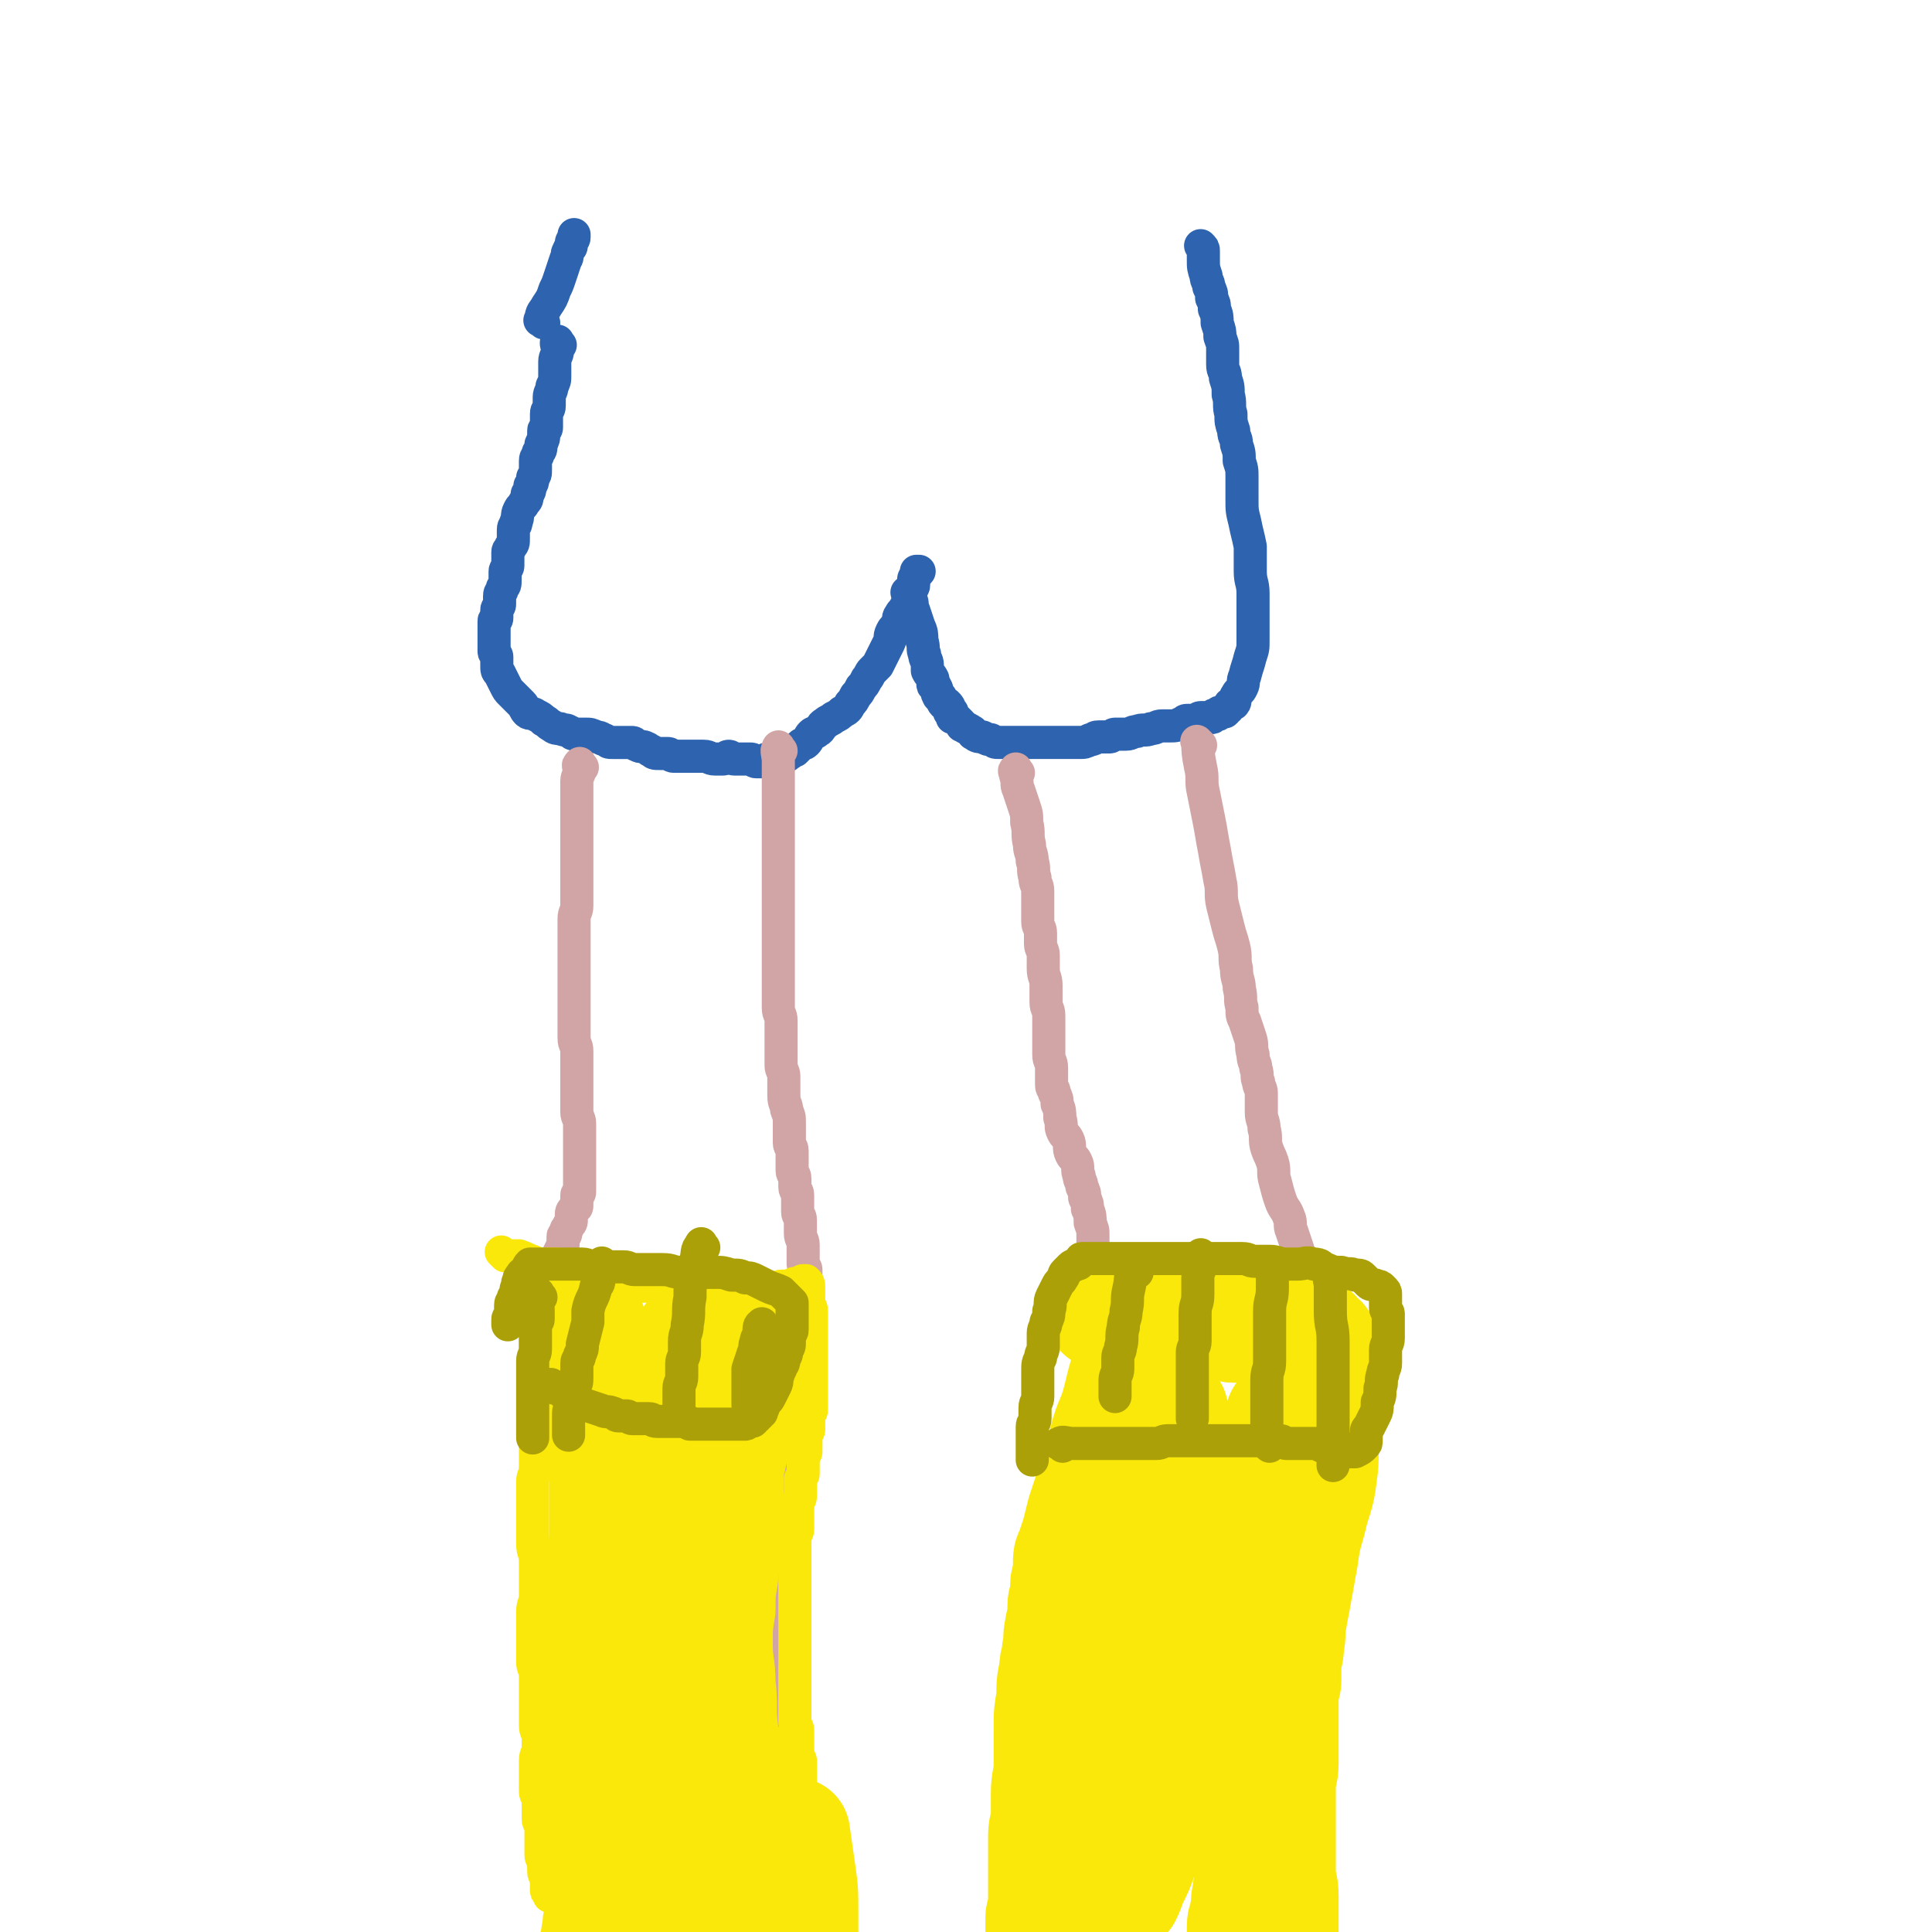 <svg viewBox='0 0 700 700' version='1.1' xmlns='http://www.w3.org/2000/svg' xmlns:xlink='http://www.w3.org/1999/xlink'><g fill='none' stroke='#2D63AF' stroke-width='12' stroke-linecap='round' stroke-linejoin='round'><path d='M203,125c-1,-1 -1,-2 -1,-1 -1,0 0,1 0,3 0,2 -1,2 -1,4 0,2 0,3 0,5 0,2 0,2 -1,4 0,2 -1,2 -1,4 0,1 0,2 0,3 0,2 -1,1 -1,3 0,1 0,2 0,3 0,1 0,1 0,2 0,1 -1,0 -1,1 0,0 0,1 0,1 0,2 0,2 -1,4 0,2 0,2 -1,3 0,2 -1,1 -1,3 0,1 0,2 0,3 0,2 0,2 -1,3 0,2 0,2 -1,3 0,2 0,2 -1,3 0,2 0,2 -1,3 -1,2 -1,1 -2,3 -1,2 0,2 -1,4 0,2 -1,1 -1,3 0,1 0,2 0,3 0,2 0,2 -1,3 0,1 -1,1 -1,2 0,1 0,2 0,3 0,1 0,1 0,2 0,1 -1,1 -1,2 0,1 0,2 0,3 0,2 0,2 -1,3 0,2 -1,1 -1,3 0,1 0,2 0,3 0,1 -1,1 -1,2 0,1 0,2 0,3 0,1 -1,0 -1,1 0,1 0,1 0,2 0,1 0,1 0,2 0,1 0,1 0,2 0,1 0,1 0,2 0,2 0,2 0,3 0,1 1,1 1,2 0,1 0,2 0,3 0,2 0,2 1,3 1,2 1,2 2,4 1,2 1,2 2,3 1,1 1,1 2,2 1,1 1,1 2,2 1,1 1,2 2,3 1,1 2,0 3,1 2,1 2,1 3,2 2,1 1,1 3,2 1,1 2,1 3,1 2,1 2,0 3,1 1,0 1,1 2,1 2,0 2,0 4,0 2,0 2,0 4,1 2,0 2,1 3,1 2,1 1,1 3,1 1,0 1,0 2,0 1,0 1,0 2,0 2,0 2,0 3,0 1,0 1,1 2,1 1,1 2,0 3,1 1,0 1,1 2,1 1,1 1,1 3,1 1,0 2,0 3,0 1,0 1,1 2,1 1,0 2,0 3,0 2,0 2,0 3,0 3,0 3,0 5,0 2,0 2,1 4,1 1,0 2,0 3,0 1,0 1,-1 2,-1 1,0 1,1 2,1 1,0 1,0 2,0 1,0 1,0 2,0 1,0 1,0 2,0 1,0 1,1 2,1 1,0 1,0 2,0 1,0 1,-1 2,-1 1,0 1,0 2,0 1,0 1,-1 2,-1 0,0 1,0 1,0 1,0 1,0 1,0 1,0 1,0 2,-1 1,0 0,-1 1,-1 0,0 1,0 1,0 1,-1 1,-1 2,-2 1,-1 1,0 2,-1 1,-1 1,-2 2,-3 1,-1 1,0 2,-1 2,-1 1,-2 3,-3 1,-1 2,-1 3,-2 2,-1 2,-1 3,-2 2,-1 2,-1 3,-3 1,-1 1,-1 2,-3 1,-1 1,-1 2,-3 1,-1 1,-1 2,-3 1,-1 1,-2 2,-3 1,-1 1,-1 2,-2 1,-2 1,-2 2,-4 1,-2 1,-2 2,-4 1,-2 0,-2 1,-4 1,-2 1,-1 2,-3 1,-1 0,-2 1,-3 1,-2 1,-1 2,-3 1,-1 1,-1 1,-3 1,-1 0,-2 1,-3 0,-1 1,-1 1,-2 0,-1 0,-1 0,-2 0,-1 1,-1 1,-2 0,0 0,-1 0,-1 0,0 1,0 1,0 '/><path d='M330,216c-1,-1 -2,-2 -1,-1 0,0 0,1 1,2 1,2 0,2 1,4 1,3 1,3 2,6 1,2 1,3 1,5 1,3 0,3 1,5 0,2 1,2 1,4 0,1 0,1 0,2 1,2 1,1 2,3 0,1 0,1 0,2 0,1 1,0 1,1 1,1 0,2 1,3 0,1 1,0 1,1 1,1 0,1 1,2 0,0 1,0 1,0 1,1 1,1 1,2 0,0 0,1 0,1 0,0 1,0 1,0 0,1 0,1 0,2 0,0 1,0 1,0 1,1 1,1 2,2 1,1 0,1 1,1 1,1 2,1 3,2 1,0 0,1 1,1 1,1 2,1 3,1 2,1 2,1 3,1 2,1 1,1 3,1 1,0 1,0 2,0 2,0 2,0 3,0 2,0 2,0 4,0 3,0 3,0 5,0 2,0 2,0 4,0 2,0 2,0 4,0 2,0 2,0 3,0 2,0 2,0 4,0 2,0 2,0 4,-1 2,0 1,-1 3,-1 2,0 2,0 4,0 1,0 1,-1 2,-1 2,0 2,0 4,0 2,0 2,-1 4,-1 2,-1 3,0 5,-1 2,0 2,-1 4,-1 1,0 2,0 3,0 2,0 2,0 4,-1 1,0 1,-1 2,-1 1,0 2,0 3,0 1,0 1,-1 2,-1 1,0 1,0 2,0 1,0 1,0 1,0 1,0 1,0 1,0 1,0 0,-1 1,-1 0,0 1,0 1,0 1,0 0,-1 1,-1 0,0 1,0 1,0 1,0 1,0 1,-1 1,0 1,0 1,-1 1,0 0,-1 1,-1 0,0 1,0 1,0 1,-1 0,-2 1,-3 1,-2 1,-1 2,-3 1,-2 0,-2 1,-4 1,-4 1,-3 2,-7 1,-3 1,-3 1,-6 0,-4 0,-4 0,-8 0,-4 0,-5 0,-9 0,-4 -1,-4 -1,-8 0,-4 0,-5 0,-9 -1,-5 -1,-4 -2,-9 -1,-4 -1,-4 -1,-8 0,-4 0,-4 0,-8 0,-3 0,-3 -1,-6 0,-3 0,-3 -1,-6 0,-3 -1,-2 -1,-5 -1,-3 -1,-3 -1,-6 -1,-3 0,-4 -1,-7 0,-3 0,-3 -1,-6 0,-3 -1,-2 -1,-5 0,-2 0,-3 0,-5 0,-3 0,-2 -1,-5 0,-2 0,-2 -1,-5 0,-2 0,-3 -1,-5 0,-2 0,-2 -1,-4 0,-2 0,-2 -1,-4 0,-2 -1,-2 -1,-4 -1,-3 -1,-3 -1,-6 0,-1 0,-2 0,-3 0,-1 0,-1 -1,-2 '/><path d='M197,117c-1,-1 -2,-1 -1,-1 0,-3 1,-3 2,-5 2,-3 2,-3 3,-6 1,-2 1,-2 2,-5 1,-3 1,-3 2,-6 1,-1 0,-2 1,-3 0,-1 1,-1 1,-2 0,0 0,-1 0,-1 0,-1 1,-1 1,-2 0,0 0,0 0,-1 '/></g>
<g fill='none' stroke='#D1A5A5' stroke-width='12' stroke-linecap='round' stroke-linejoin='round'><path d='M211,278c-1,-1 -1,-2 -1,-1 -1,0 0,1 0,2 0,2 -1,2 -1,4 0,3 0,3 0,6 0,3 0,3 0,6 0,3 0,3 0,5 0,3 0,3 0,6 0,3 0,3 0,5 0,2 0,2 0,4 0,3 0,3 0,5 0,2 0,2 0,4 0,2 0,2 0,4 0,3 -1,2 -1,5 0,2 0,2 0,4 0,3 0,3 0,5 0,3 0,3 0,5 0,3 0,3 0,5 0,4 0,4 0,7 0,3 0,3 0,6 0,3 0,3 0,5 0,3 0,3 0,6 0,3 1,2 1,5 0,2 0,3 0,5 0,2 0,2 0,4 0,3 0,3 0,5 0,2 0,2 0,4 0,2 0,2 0,4 0,2 1,2 1,4 0,1 0,2 0,3 0,2 0,2 0,3 0,1 0,1 0,2 0,1 0,1 0,1 0,1 0,1 0,2 0,1 0,1 0,2 0,1 0,1 0,1 0,1 0,1 0,2 0,1 0,1 0,1 0,1 0,1 0,2 0,1 0,1 0,1 0,1 0,1 0,1 0,1 0,1 0,1 0,1 0,1 0,1 0,1 0,1 0,1 0,1 0,1 0,1 0,1 -1,0 -1,1 0,1 0,1 0,2 0,1 0,1 0,2 0,1 -1,0 -1,1 -1,1 -1,1 -1,3 0,0 0,1 0,1 0,1 0,1 -1,2 0,1 -1,1 -1,2 0,0 0,1 0,1 0,1 -1,0 -1,1 0,1 0,2 0,3 -1,2 -1,2 -2,4 0,1 0,1 -1,2 0,1 -1,1 -1,2 0,1 0,1 0,2 0,2 0,2 -1,3 0,1 -1,1 -1,2 0,1 0,1 0,2 0,1 0,1 0,2 0,1 -1,1 -1,2 0,1 0,2 0,3 0,1 -1,1 -1,2 0,1 0,1 0,2 0,1 0,1 0,2 0,1 0,1 0,2 0,2 0,2 0,3 0,2 0,2 0,3 0,2 0,2 0,3 0,1 1,0 1,1 0,1 0,1 0,2 0,2 0,2 0,4 0,2 1,2 1,4 0,1 0,2 0,3 0,1 1,1 1,2 0,1 0,2 0,3 0,2 0,2 1,3 0,1 1,1 1,2 1,1 1,1 1,3 1,2 0,2 1,4 0,2 0,2 1,3 0,1 1,1 1,2 1,1 1,1 1,3 0,1 0,2 0,3 0,2 1,1 1,3 0,1 0,2 0,3 0,1 1,1 1,2 1,2 1,2 1,5 0,2 0,2 0,4 0,2 1,2 1,4 0,1 0,2 0,3 0,2 1,1 1,3 0,1 0,2 0,3 0,2 0,2 0,4 0,2 0,2 0,3 0,2 0,2 0,3 0,1 1,1 1,2 0,1 0,2 0,3 0,2 0,2 0,4 0,2 0,2 0,3 0,1 1,1 1,2 0,2 0,3 0,5 0,3 0,3 0,5 0,2 0,2 0,4 0,2 0,2 0,3 0,2 1,2 1,4 0,2 0,2 0,4 0,2 0,2 0,3 0,2 0,2 0,4 0,2 0,2 0,3 0,2 0,2 0,4 0,2 0,2 0,3 0,2 0,2 0,3 0,2 0,2 0,3 0,2 0,2 0,3 0,3 0,3 0,5 0,3 0,3 0,5 0,2 0,2 0,3 0,2 0,2 0,3 0,2 0,2 0,3 0,2 0,2 0,4 0,2 0,2 0,3 0,2 0,2 0,3 0,1 0,1 0,2 '/><path d='M283,272c-1,-1 -1,-2 -1,-1 -1,1 0,2 0,5 0,3 0,3 0,6 0,4 0,4 0,7 0,3 0,3 0,6 0,4 0,4 0,7 0,3 0,3 0,6 0,3 0,3 0,6 0,3 0,3 0,6 0,3 0,3 0,5 0,3 0,3 0,6 0,3 0,3 0,5 0,3 0,3 0,5 0,3 0,3 0,6 0,3 0,3 0,6 0,3 0,3 0,6 0,3 0,3 0,6 0,3 1,2 1,5 0,3 0,3 0,6 0,3 0,3 0,5 0,3 0,3 0,5 0,2 1,2 1,4 0,2 0,2 0,4 0,2 0,2 0,3 0,3 1,3 1,5 1,3 1,2 1,5 0,1 0,2 0,3 0,2 0,2 0,4 0,2 1,1 1,3 0,2 0,2 0,4 0,2 0,2 0,3 0,2 1,1 1,3 0,1 0,2 0,3 0,2 1,1 1,3 0,2 0,2 0,4 0,1 0,1 0,2 0,2 1,1 1,3 0,1 0,1 0,2 0,2 0,2 0,3 0,2 1,2 1,4 0,2 0,2 0,4 0,2 0,2 0,3 0,1 1,1 1,2 0,1 0,2 0,3 0,1 0,1 0,2 0,1 -1,1 -1,2 0,1 0,1 0,2 0,2 0,2 0,3 0,1 -1,1 -1,2 0,1 0,1 0,2 0,1 -1,1 -1,2 0,1 0,2 0,3 0,2 -1,1 -1,3 0,1 0,1 0,2 0,2 0,2 -1,3 0,2 -1,1 -1,3 0,1 0,2 0,3 -1,2 -1,2 -2,4 0,2 0,2 0,4 0,2 -1,1 -1,3 0,2 0,2 0,4 0,2 -1,2 -1,4 0,1 0,2 0,3 0,2 0,2 0,4 0,2 0,2 0,4 0,2 -1,2 -1,4 0,2 0,2 0,4 0,2 0,2 0,4 0,2 0,2 0,3 0,4 0,4 0,7 0,3 0,3 0,5 0,3 0,3 0,6 0,3 -1,3 -1,6 0,3 0,3 0,6 0,3 0,3 0,6 0,3 0,3 0,6 0,4 0,4 0,7 0,4 0,4 0,7 0,4 1,3 1,7 0,3 0,4 0,7 0,3 0,3 0,6 0,3 1,3 1,6 0,2 0,3 0,5 0,3 0,3 0,6 0,3 1,2 1,5 0,3 0,3 0,6 0,3 1,3 1,6 0,1 0,2 0,3 0,2 0,2 0,3 0,1 0,1 1,2 1,2 1,2 2,3 '/><path d='M369,280c-1,-1 -1,-2 -1,-1 -1,0 0,1 0,2 1,3 0,3 1,5 1,3 1,3 2,6 1,3 1,3 1,6 1,4 0,4 1,8 0,3 1,3 1,6 1,3 0,3 1,6 0,3 1,2 1,5 0,2 0,3 0,5 0,3 0,3 0,6 0,2 1,2 1,4 0,2 0,2 0,4 0,2 1,2 1,4 0,2 0,3 0,5 0,3 1,3 1,6 0,3 0,3 0,6 0,3 1,2 1,5 0,2 0,3 0,5 0,3 0,3 0,5 0,2 0,2 0,4 0,3 1,2 1,5 0,1 0,2 0,3 0,2 0,2 0,3 0,2 1,1 1,3 1,2 1,2 1,4 1,2 1,3 1,5 1,3 0,3 1,5 1,2 1,1 2,3 1,2 0,3 1,5 1,2 1,1 2,3 1,2 0,3 1,5 0,2 1,2 1,4 1,2 1,2 1,4 1,2 1,2 1,4 1,2 1,3 1,5 1,3 1,2 1,5 0,3 0,3 0,6 0,3 1,2 1,5 0,2 0,3 0,5 0,3 0,3 0,5 0,3 1,3 1,6 0,2 0,3 0,5 0,2 0,2 0,4 0,3 -1,2 -1,5 0,2 0,2 0,4 0,4 0,4 0,7 0,3 -1,2 -1,5 0,2 0,3 0,5 0,2 -1,2 -1,4 -1,3 0,3 -1,6 0,3 0,3 -1,5 -1,2 -1,2 -2,4 -1,2 0,3 -1,5 -1,3 -1,3 -2,6 -1,3 -1,3 -2,6 -1,3 0,3 -1,6 0,3 0,3 -1,6 0,3 -1,3 -1,6 0,2 0,3 0,5 0,3 -1,2 -1,5 0,2 0,3 0,5 0,3 -1,2 -1,5 0,2 0,2 0,4 0,3 0,3 0,5 0,3 0,3 0,6 0,3 0,3 0,5 0,3 0,3 0,5 0,3 0,3 0,5 0,3 0,3 0,5 0,3 0,3 0,5 0,2 0,2 0,3 0,2 1,1 1,3 0,1 0,1 0,2 '/><path d='M435,270c-1,-1 -2,-2 -1,-1 0,3 0,4 1,9 1,4 0,5 1,9 1,5 1,5 2,10 1,5 1,6 2,11 1,6 1,5 2,11 1,4 0,5 1,9 1,4 1,4 2,8 1,4 1,3 2,7 1,4 0,4 1,8 0,4 1,4 1,7 1,4 0,4 1,7 0,3 0,3 1,5 1,3 1,3 2,6 1,3 0,3 1,6 0,3 1,3 1,5 1,3 0,3 1,5 0,2 1,2 1,4 0,3 0,4 0,7 0,3 1,3 1,6 1,3 0,4 1,7 1,3 1,2 2,5 1,3 0,4 1,7 1,4 1,4 2,7 1,3 2,3 3,6 1,2 0,3 1,5 1,3 1,3 2,6 1,3 1,3 2,6 1,2 0,3 1,5 0,2 1,2 1,4 1,2 1,2 1,5 0,2 0,3 0,5 0,2 1,2 1,4 0,2 0,3 0,5 0,3 -1,3 -1,6 -1,3 0,4 -1,7 -1,4 -1,3 -2,7 -1,4 -1,4 -2,8 -1,3 0,3 -1,6 -1,3 -1,3 -2,6 -1,3 0,4 -1,7 0,3 -1,2 -1,5 -1,3 0,4 -1,7 0,4 0,4 -1,7 0,4 0,4 -1,7 0,4 -1,3 -1,7 0,3 0,4 0,7 0,3 -1,3 -1,6 -1,3 -1,3 -1,7 -1,4 -1,4 -1,8 0,4 0,4 0,8 0,4 -1,4 -1,8 0,3 0,4 0,7 0,4 -1,3 -1,7 0,3 0,3 0,6 0,2 0,2 0,4 0,3 0,3 0,5 0,3 0,3 0,6 0,3 0,3 0,5 0,2 1,2 1,4 0,2 0,2 0,4 0,2 0,2 0,4 0,2 0,2 0,3 0,2 1,1 1,3 0,3 -1,4 0,7 3,10 3,10 7,20 4,9 4,9 8,17 '/></g>
<g fill='none' stroke='#FAE80B' stroke-width='12' stroke-linecap='round' stroke-linejoin='round'><path d='M183,455c-1,-1 -2,-2 -1,-1 0,0 1,1 2,1 2,0 2,0 4,0 3,1 2,1 5,2 2,1 2,1 5,1 2,0 2,0 4,0 1,0 1,1 2,1 2,0 2,0 4,0 2,0 2,0 4,1 2,0 1,1 3,1 2,1 2,1 4,1 2,1 2,0 4,1 1,0 1,1 2,1 1,0 1,0 2,0 1,0 1,1 2,1 1,1 1,1 2,1 1,0 1,0 2,0 1,0 1,0 2,0 1,0 1,0 2,0 1,0 1,1 2,1 1,0 1,0 2,0 1,0 1,1 2,1 1,0 1,0 2,0 1,0 1,0 2,0 2,0 2,0 3,0 1,0 1,1 2,1 1,0 2,0 3,0 2,0 2,0 4,0 2,0 2,0 3,0 1,0 1,0 1,0 1,0 1,0 2,0 1,0 1,0 1,0 1,0 1,0 1,0 1,0 1,0 1,0 1,0 1,0 1,0 1,0 1,0 1,0 1,0 1,0 1,0 1,0 1,0 1,0 1,0 1,0 1,0 1,0 1,0 1,0 1,0 1,0 1,0 1,0 1,-1 2,-1 1,0 2,0 3,0 1,0 1,0 2,-1 1,0 0,-1 1,-1 0,0 1,0 1,0 1,0 1,0 2,0 1,0 1,-1 2,-1 1,0 1,0 2,0 1,0 0,-1 1,-1 0,0 1,0 1,0 1,1 1,1 1,3 0,1 0,2 0,3 0,1 0,1 0,2 0,2 1,1 1,3 0,1 0,1 0,2 0,1 0,1 0,2 0,2 0,2 0,3 0,1 0,1 0,2 0,1 0,1 0,2 0,2 0,2 0,3 0,1 0,1 0,1 0,1 0,1 0,2 0,1 0,1 0,2 0,1 0,1 0,1 0,1 0,1 0,2 0,2 0,2 0,3 0,2 0,2 0,3 0,1 0,1 0,2 0,1 0,1 0,1 0,1 0,1 0,2 0,1 0,1 0,1 0,1 0,1 0,2 0,1 -1,0 -1,1 0,1 0,1 0,2 0,1 0,1 0,2 0,1 0,1 0,2 0,1 -1,1 -1,2 0,1 0,2 0,3 0,1 0,1 0,1 0,1 0,1 0,2 0,1 -1,1 -1,2 0,1 0,1 0,2 0,1 0,1 0,2 0,1 0,1 0,2 0,1 -1,1 -1,2 0,1 0,1 0,2 0,1 0,1 0,2 0,1 0,1 0,2 0,2 -1,1 -1,3 0,2 0,2 0,4 0,2 0,2 0,3 0,1 0,1 0,2 0,2 -1,1 -1,3 0,1 0,1 0,2 0,2 0,2 0,3 0,2 0,2 0,3 0,2 0,2 0,3 0,2 0,2 0,3 0,2 0,2 0,3 0,1 0,1 0,2 0,2 0,2 0,3 0,2 0,2 0,3 0,2 0,2 0,3 0,2 0,2 0,3 0,1 0,1 0,2 0,3 0,3 0,5 0,2 0,2 0,4 0,2 0,2 0,3 0,2 0,2 0,3 0,2 0,2 0,3 0,2 0,2 0,3 0,2 0,2 0,4 0,2 0,2 0,3 0,2 0,2 0,3 0,2 0,2 0,3 0,2 1,1 1,3 0,1 0,2 0,3 0,2 0,2 0,3 0,2 0,2 0,3 0,1 1,1 1,2 0,1 0,2 0,3 0,3 0,3 0,5 0,2 1,2 1,4 0,1 0,2 0,3 0,2 0,2 0,3 0,2 0,2 0,3 0,1 1,1 1,2 0,1 0,2 0,3 0,1 0,1 0,1 '/><path d='M195,463c-1,-1 -1,-2 -1,-1 -1,1 0,2 0,4 0,2 0,3 0,5 0,3 0,3 0,5 0,3 0,3 0,6 0,3 0,3 0,5 0,2 0,2 0,4 0,3 0,3 0,6 0,3 0,3 0,6 0,3 0,3 0,6 0,3 0,3 0,5 0,3 0,3 0,6 0,3 0,3 0,6 0,3 0,3 0,6 0,3 -1,2 -1,5 0,4 0,4 0,8 0,4 0,4 0,7 0,4 0,4 0,7 0,4 1,3 1,7 0,3 0,3 0,6 0,3 0,3 0,6 0,3 -1,3 -1,6 0,3 0,3 0,6 0,4 0,4 0,7 0,3 0,3 0,5 0,3 1,2 1,5 0,2 0,3 0,5 0,2 0,2 0,4 0,3 0,3 0,5 0,2 0,2 0,4 0,3 1,2 1,5 0,1 0,2 0,3 0,3 -1,2 -1,5 0,3 0,3 0,6 0,3 0,3 0,5 0,2 1,1 1,3 0,2 0,2 0,4 0,2 0,2 0,3 0,2 1,1 1,3 0,1 0,2 0,3 0,2 0,2 0,4 0,2 0,2 0,3 0,2 1,1 1,3 0,1 0,2 0,3 0,2 1,1 1,3 0,0 0,1 0,1 0,1 0,1 0,2 0,1 0,1 0,1 0,1 1,0 1,1 0,0 0,1 0,1 '/></g>
<g fill='none' stroke='#FAE80B' stroke-width='40' stroke-linecap='round' stroke-linejoin='round'><path d='M214,479c-1,-1 -2,-2 -1,-1 0,2 1,3 2,6 1,4 1,4 2,9 1,5 1,5 1,11 1,6 1,6 1,13 0,5 0,6 0,11 0,6 0,6 0,11 0,6 0,6 0,12 0,7 0,7 -1,13 0,6 -1,5 -1,11 0,5 0,6 0,11 0,5 -1,5 -1,10 0,4 0,4 0,8 0,4 0,4 0,7 0,4 0,4 0,7 0,3 0,3 0,6 0,3 0,3 0,6 0,2 0,2 0,4 0,2 0,2 0,3 0,2 1,2 1,4 0,1 0,2 0,3 0,3 1,2 1,5 0,1 0,2 0,3 0,3 1,2 1,5 0,2 0,2 0,4 0,2 1,2 1,4 0,1 0,2 0,3 0,2 1,2 1,4 0,1 0,2 0,3 0,1 1,0 1,1 0,1 0,2 0,2 0,0 0,-1 1,-2 2,-3 2,-2 4,-5 2,-4 2,-4 4,-9 2,-6 2,-6 3,-12 2,-7 2,-7 3,-14 1,-7 1,-7 2,-15 1,-7 1,-7 2,-15 1,-7 1,-8 2,-15 1,-7 1,-7 2,-14 1,-7 1,-6 2,-13 1,-6 0,-6 1,-12 1,-5 1,-5 2,-10 0,-3 0,-3 0,-6 0,-3 1,-3 1,-6 0,-2 0,-3 0,-5 0,-2 1,-2 1,-4 0,-2 0,-2 0,-4 0,-1 1,-1 1,-2 1,-1 1,-1 1,-3 0,-1 0,-1 0,-2 0,-1 0,-1 0,-2 0,-1 1,-1 1,-2 0,-1 0,-2 0,-3 0,-2 1,-1 1,-3 0,-1 0,-1 0,-2 0,0 0,0 0,-1 0,0 0,-1 0,-1 1,5 2,6 2,12 1,10 0,10 0,20 0,12 1,12 1,23 1,12 1,11 1,23 0,9 0,10 0,19 0,8 0,8 0,16 0,6 0,6 0,11 0,4 0,4 0,7 0,3 0,3 0,5 0,2 1,2 1,4 0,1 0,1 0,2 0,1 0,1 0,1 0,2 0,2 0,3 0,2 0,2 0,3 0,2 1,1 1,3 0,2 0,2 0,4 0,2 1,2 1,3 1,2 1,1 1,3 0,1 0,2 0,3 0,2 0,4 0,3 0,-1 0,-4 0,-7 0,-7 -1,-7 -1,-14 -1,-8 -1,-8 -1,-16 -1,-8 0,-9 -1,-17 0,-7 -1,-7 -1,-14 0,-7 0,-7 1,-13 0,-6 0,-6 1,-12 0,-5 1,-4 1,-9 0,-4 0,-4 0,-8 0,-3 1,-3 1,-6 0,-3 0,-3 0,-6 0,-2 0,-2 0,-4 0,-2 0,-2 0,-4 0,-3 0,-3 1,-6 0,-3 1,-2 1,-5 1,-3 0,-3 1,-6 0,-2 1,-1 1,-3 0,-2 0,-2 0,-4 0,-2 1,-2 1,-4 1,-2 1,-2 1,-4 1,-2 1,-2 1,-5 0,-2 0,-3 0,-5 0,-3 1,-2 1,-5 0,-1 0,-1 0,-2 0,0 0,0 0,-1 0,0 0,-1 0,-1 0,0 -1,0 -1,0 -1,0 -1,0 -1,-1 0,0 0,-1 0,-1 0,0 0,0 -1,0 0,0 -1,0 -1,0 -1,0 0,-1 -1,-1 0,0 0,0 -1,0 -1,0 -1,0 -2,0 -1,0 -1,1 -2,1 -1,0 -2,0 -3,0 -1,0 -1,1 -2,1 -1,1 -1,1 -2,1 -1,0 -1,0 -2,0 -1,0 -1,0 -2,1 -1,0 -1,0 -1,1 0,0 0,1 0,1 0,0 0,0 -1,0 '/><path d='M399,476c-1,-1 -2,-2 -1,-1 2,0 3,0 6,1 2,0 2,1 4,1 2,1 2,1 4,1 4,0 5,0 9,0 4,0 4,0 7,1 3,0 3,1 6,1 2,0 3,0 5,0 2,0 2,0 4,0 2,0 2,1 4,1 1,0 1,0 2,0 1,0 1,0 2,0 2,0 2,1 4,1 2,1 2,1 4,1 1,0 2,0 3,0 1,0 1,0 2,0 1,0 1,0 1,0 1,0 1,0 1,0 1,0 1,0 1,0 1,0 1,0 1,0 1,0 1,0 1,0 1,0 1,0 1,0 1,0 1,0 1,0 1,0 1,0 2,0 1,0 1,0 1,0 1,0 1,0 1,0 1,0 1,0 1,0 1,0 1,1 1,1 1,1 1,1 1,1 1,1 1,0 1,1 0,1 0,2 0,3 0,1 1,1 1,2 0,1 0,1 0,2 0,2 1,1 1,3 0,2 0,3 0,5 0,3 0,3 0,6 0,3 0,3 0,6 0,4 -1,4 -1,8 -1,6 0,7 -1,13 -1,9 -2,8 -4,17 -2,7 -2,7 -3,14 -1,5 -1,6 -2,11 -1,6 -1,5 -2,11 -1,4 0,5 -1,9 0,4 -1,4 -1,8 0,2 0,3 0,5 0,2 -1,2 -1,4 0,2 0,2 0,4 0,2 0,2 0,3 0,2 0,2 0,3 0,2 0,2 0,3 0,2 0,2 0,4 0,2 0,2 0,3 0,3 0,3 0,6 0,4 -1,4 -1,8 0,4 0,4 0,8 0,4 0,4 0,8 0,4 0,4 0,8 0,4 0,4 0,7 0,5 1,4 1,9 0,3 0,4 0,7 0,2 0,2 0,4 0,1 0,1 0,2 0,1 0,1 0,1 '/><path d='M411,493c-1,-1 -1,-2 -1,-1 -3,6 -3,7 -5,15 -2,8 -3,7 -5,15 -2,7 -2,7 -4,14 -2,6 -2,6 -4,12 -1,4 -1,4 -2,8 -1,3 -1,3 -2,6 -1,2 -1,2 -1,5 0,2 0,2 0,4 0,2 -1,1 -1,3 0,1 0,2 0,3 0,3 -1,2 -1,5 0,2 0,2 0,4 0,2 -1,2 -1,4 -1,4 0,4 -1,8 0,4 -1,3 -1,7 -1,5 -1,5 -1,10 -1,6 -1,6 -1,12 0,6 0,6 0,12 0,6 -1,5 -1,11 0,4 0,4 0,8 0,4 -1,3 -1,7 0,2 0,3 0,5 0,2 0,2 0,3 0,1 0,1 0,2 0,1 0,1 0,2 0,1 0,1 0,1 0,1 0,1 0,1 0,1 0,1 0,1 0,1 0,1 0,1 0,1 0,1 0,2 0,1 0,1 0,2 0,1 0,1 0,1 0,3 0,3 0,5 0,2 -1,2 -1,4 0,1 0,2 0,3 0,1 0,1 0,2 0,2 0,2 0,3 0,1 0,1 0,1 0,1 0,1 0,1 '/><path d='M425,511c-1,-1 -1,-2 -1,-1 -1,3 -1,4 -1,9 0,8 -1,8 -1,16 0,4 0,5 0,9 0,5 0,5 -1,10 0,5 0,5 -1,10 -1,11 -2,10 -3,21 -1,9 -1,9 -2,18 -1,7 -1,7 -2,14 -1,5 0,5 -1,10 0,4 -1,4 -1,8 0,1 0,2 0,3 0,1 0,1 0,1 0,1 0,1 0,1 0,1 0,1 0,2 0,2 -1,1 -1,3 0,2 0,3 0,5 0,3 -1,3 -1,6 0,5 0,6 0,11 0,5 -1,4 -1,9 0,3 0,4 0,7 0,2 0,2 0,3 0,1 0,1 0,1 1,-2 1,-2 2,-5 3,-6 3,-6 5,-13 3,-8 3,-8 6,-16 3,-8 3,-8 6,-17 3,-8 2,-8 5,-16 2,-7 3,-7 5,-14 2,-6 2,-6 4,-13 2,-6 1,-6 3,-12 1,-5 1,-5 3,-10 1,-5 2,-4 3,-9 1,-3 0,-3 1,-6 1,-3 1,-2 2,-5 1,-1 1,-1 1,-3 0,-1 0,-2 0,-3 0,-2 0,-2 1,-3 0,-1 1,-1 1,-2 1,-2 1,-2 1,-4 0,-1 0,-1 0,-2 0,-3 0,-3 1,-6 1,-3 1,-3 2,-5 1,-3 2,-3 3,-6 1,-2 0,-2 1,-4 1,-1 2,-3 2,-2 0,5 0,7 -1,13 -1,12 -1,11 -2,23 -1,12 -1,12 -1,24 0,10 0,11 0,21 0,8 0,8 -1,15 0,5 -1,4 -1,9 0,3 0,3 0,6 0,3 0,3 0,5 0,2 -1,2 -1,4 0,2 0,2 0,4 0,2 -1,2 -1,4 0,2 0,3 0,5 0,3 0,3 0,5 0,2 0,2 -1,4 0,2 -1,2 -1,4 0,2 0,3 0,5 0,3 -1,2 -1,5 -1,3 -1,3 -1,6 -1,3 0,4 -1,7 0,3 -1,3 -1,6 -1,3 0,4 -1,7 0,3 -1,2 -1,5 0,1 0,1 0,2 0,1 0,1 0,1 '/><path d='M274,645c-1,-1 -1,-2 -1,-1 -1,0 0,1 -1,3 -1,3 -2,2 -3,5 -2,4 -2,4 -4,9 -2,4 -2,4 -3,8 -1,4 -1,5 -2,9 -1,3 -1,3 -2,6 -1,2 -1,2 -1,5 0,2 0,2 0,4 0,2 0,2 0,4 0,1 0,1 0,2 0,2 0,2 0,4 0,2 1,1 1,3 0,1 0,2 0,3 0,2 1,2 1,3 1,2 0,2 1,3 0,1 1,1 1,2 0,0 0,1 0,1 0,0 0,-1 0,-1 -1,-2 -1,-2 -2,-4 -1,-2 -1,-3 -2,-5 -1,-3 -2,-2 -3,-5 -2,-3 -1,-3 -3,-7 -1,-3 -2,-3 -3,-7 -1,-2 -1,-2 -2,-5 -1,-3 -1,-3 -2,-6 -1,-3 -1,-3 -2,-6 -1,-2 0,-2 -1,-4 0,-1 0,-1 -1,-2 0,-1 0,-1 -1,-2 0,0 -1,0 -1,0 0,0 0,-1 0,-1 0,0 -1,0 -1,1 -1,1 -1,1 -2,3 -1,1 -1,1 -1,2 0,1 0,2 0,3 0,2 -1,2 -1,4 0,2 0,3 0,5 0,3 0,3 0,5 0,4 1,3 1,7 1,4 1,4 1,8 1,5 0,6 1,11 0,5 0,5 1,10 0,4 0,4 1,7 0,3 1,2 1,5 0,0 0,1 0,1 0,1 0,2 0,2 1,1 1,0 2,0 2,-1 2,-1 3,-2 3,-2 3,-2 5,-4 4,-4 4,-4 7,-8 4,-5 4,-5 7,-11 3,-5 3,-5 6,-11 3,-5 3,-5 6,-11 2,-5 2,-5 4,-10 2,-4 2,-4 4,-8 1,-3 2,-2 3,-5 1,-1 0,-2 1,-3 0,0 1,0 1,0 1,7 1,7 2,14 1,7 1,7 1,15 0,6 0,7 0,13 0,6 1,5 1,11 0,3 0,3 0,6 0,3 0,3 0,5 0,1 0,1 0,1 0,1 1,2 0,2 -5,-3 -6,-4 -11,-8 -4,-3 -4,-3 -8,-7 -4,-4 -3,-5 -7,-9 -3,-4 -4,-4 -7,-8 -3,-4 -3,-4 -6,-8 -3,-3 -2,-4 -5,-7 -2,-3 -2,-2 -5,-5 -2,-2 -2,-2 -4,-4 -1,-1 -2,-1 -3,-3 -1,-1 -1,-1 -2,-3 -1,-1 -1,-1 -2,-3 -1,-2 -1,-2 -2,-5 -1,-1 -1,-1 -1,-3 0,-1 0,-1 0,-3 0,0 0,-1 0,-1 0,0 -1,0 -1,1 -1,1 -1,1 -2,3 -1,2 0,2 -1,4 -1,2 -1,2 -2,4 -1,1 -1,1 -1,3 0,2 1,3 0,5 0,2 -1,2 -2,4 0,1 0,2 0,3 0,2 -1,2 -1,4 -1,2 0,3 -1,5 0,3 -1,2 -1,5 -1,3 0,3 -1,6 0,3 -1,3 -1,6 0,3 0,3 0,6 0,3 -1,3 -1,6 0,2 0,3 0,5 0,2 -1,2 -1,4 0,1 0,1 0,2 0,1 0,1 0,1 '/></g>
<g fill='none' stroke='#ACA008' stroke-width='12' stroke-linecap='round' stroke-linejoin='round'><path d='M201,503c-1,-1 -2,-2 -1,-1 0,0 1,0 2,1 2,1 2,2 4,3 3,2 3,2 6,3 3,1 3,1 6,2 2,1 2,0 4,1 1,0 1,1 2,1 1,0 2,0 3,0 1,0 1,1 2,1 1,0 2,0 3,0 2,0 2,0 3,0 2,0 1,1 3,1 1,0 1,0 2,0 1,0 1,0 2,0 1,0 1,0 2,0 1,0 1,0 1,0 1,0 1,0 1,0 1,0 1,0 1,0 1,0 1,0 1,0 1,0 1,0 1,0 1,0 0,1 1,1 2,0 2,0 4,0 2,0 2,0 3,0 2,0 2,0 3,0 1,0 1,0 2,0 1,0 1,0 1,0 1,0 1,0 1,0 1,0 1,0 1,0 1,0 1,0 1,0 1,0 1,0 1,0 1,0 1,0 1,0 1,0 1,0 1,0 1,0 1,0 1,0 1,0 0,-1 1,-1 0,0 1,0 1,0 1,0 1,0 1,-1 1,0 1,0 1,-1 1,0 1,0 1,-1 1,0 1,0 1,-1 1,-1 0,-1 1,-2 1,-2 1,-1 2,-3 1,-2 1,-2 2,-4 1,-2 0,-2 1,-4 0,-2 1,-1 1,-3 1,-1 1,-1 1,-3 1,-1 1,-1 1,-3 1,-1 1,-1 1,-3 0,-1 0,-1 0,-2 0,-1 1,-1 1,-2 0,-1 0,-1 0,-3 0,-1 0,-1 0,-2 0,-1 0,-1 0,-2 0,0 0,0 0,-1 0,0 0,0 0,-1 0,0 0,-1 0,-1 -2,-2 -2,-2 -4,-4 -2,-1 -3,-1 -5,-2 -2,-1 -2,-1 -4,-2 -2,-1 -2,-1 -4,-1 -2,-1 -2,-1 -5,-1 -3,-1 -3,-1 -6,-1 -2,0 -2,0 -5,0 -3,0 -4,0 -7,0 -4,0 -3,-1 -7,-1 -2,0 -2,0 -5,0 -2,0 -3,0 -5,0 -2,0 -2,-1 -4,-1 -2,0 -2,0 -4,0 -2,0 -2,0 -4,0 -1,0 -2,0 -3,0 -2,0 -2,-1 -4,-1 -2,0 -2,0 -4,0 -2,0 -2,0 -4,0 -2,0 -2,0 -4,0 -1,0 -1,0 -2,0 -1,0 -1,0 -2,0 0,0 0,0 -1,0 0,0 0,0 -1,0 0,0 -1,0 -1,0 -1,1 -1,2 -2,3 0,1 -1,0 -1,1 -1,1 -1,1 -1,2 -1,1 0,2 -1,3 0,2 0,2 -1,3 0,2 -1,1 -1,3 0,1 0,2 0,3 0,1 -1,1 -1,2 0,1 0,1 0,2 '/><path d='M385,524c-1,-1 -2,-1 -1,-1 1,-1 2,0 5,0 3,0 3,0 6,0 3,0 3,0 5,0 3,0 3,0 6,0 4,0 4,0 7,0 3,0 3,0 6,0 2,0 2,-1 4,-1 2,0 3,0 5,0 2,0 2,0 4,0 2,0 2,0 4,0 2,0 2,0 4,0 2,0 2,0 3,0 2,0 2,0 4,0 1,0 1,0 2,0 3,0 3,0 6,0 2,0 2,0 4,0 2,0 2,0 3,0 1,0 1,0 2,0 1,0 1,1 2,1 1,0 1,0 2,0 1,0 1,0 2,0 2,0 2,0 3,0 1,0 1,0 2,0 1,0 1,0 2,0 1,0 1,0 1,0 1,0 0,1 1,1 0,0 1,0 1,0 1,0 1,0 1,0 1,0 1,0 1,0 1,0 1,0 1,0 1,0 1,0 1,0 1,0 0,1 1,1 0,0 1,0 1,0 1,0 1,0 2,0 1,0 0,1 1,1 0,0 1,0 1,0 1,0 1,0 1,0 2,-1 2,-1 3,-2 1,-1 1,-1 1,-2 0,-1 0,-1 0,-2 0,-2 0,-2 1,-3 1,-2 1,-2 2,-4 1,-2 1,-2 1,-5 1,-2 1,-2 1,-5 1,-2 0,-3 1,-5 0,-2 1,-2 1,-4 0,-2 0,-3 0,-5 0,-2 1,-2 1,-4 0,-2 0,-2 0,-5 0,-2 0,-2 0,-4 0,-1 -1,-1 -1,-2 0,-1 0,-1 0,-2 0,-1 0,-1 0,-2 0,0 0,-1 0,-1 0,-1 0,-1 -1,-2 -1,-1 -1,-1 -2,-1 -1,-1 -2,0 -3,-1 -1,-1 -1,-1 -2,-2 -1,-1 -1,-1 -3,-1 -2,-1 -2,0 -5,-1 -2,0 -3,0 -5,-1 -3,-1 -2,-2 -5,-2 -3,-1 -3,0 -6,0 -2,0 -2,0 -4,0 -3,0 -3,-1 -6,-1 -2,0 -3,0 -5,0 -3,0 -2,-1 -5,-1 -3,0 -3,0 -7,0 -3,0 -3,0 -6,0 -2,0 -2,0 -5,0 -2,0 -2,0 -5,0 -2,0 -2,0 -5,0 -2,0 -2,0 -4,0 -2,0 -2,0 -4,0 -1,0 -1,0 -3,0 -2,0 -2,0 -4,0 -2,0 -2,0 -5,0 -2,0 -2,0 -4,0 -1,0 -1,0 -2,0 0,0 0,0 -1,0 -1,0 -1,0 -2,0 0,0 -1,0 -1,0 -1,0 0,1 -1,1 0,1 0,1 -1,1 -1,1 -1,0 -2,1 -1,1 -1,1 -2,2 -1,1 0,1 -1,2 -1,2 -1,1 -2,3 -1,2 -1,2 -2,4 -1,2 0,3 -1,5 0,2 0,2 -1,4 0,2 -1,2 -1,4 0,2 0,3 0,5 0,2 -1,2 -1,4 -1,2 -1,2 -1,5 0,2 0,3 0,5 0,2 0,2 0,4 0,2 -1,2 -1,4 0,2 0,2 0,4 0,2 -1,1 -1,3 0,2 0,2 0,4 0,2 0,2 0,3 0,1 0,1 0,2 0,1 0,1 0,2 0,1 0,1 0,1 '/><path d='M412,461c-1,-1 -1,-2 -1,-1 -2,2 -1,3 -2,7 -1,4 0,4 -1,8 0,3 -1,3 -1,6 -1,3 0,4 -1,7 0,2 -1,2 -1,4 0,2 0,2 0,4 0,2 -1,2 -1,4 0,1 0,2 0,3 0,2 0,2 0,3 '/><path d='M436,456c-1,-1 -1,-2 -1,-1 -1,0 0,1 0,3 0,3 -1,2 -1,5 0,3 0,3 0,6 0,4 -1,3 -1,7 0,3 0,3 0,6 0,2 0,2 0,4 0,2 -1,2 -1,4 0,2 0,3 0,5 0,3 0,3 0,5 0,3 0,3 0,5 0,2 0,2 0,3 0,2 0,2 0,3 0,1 0,1 0,1 0,1 0,1 0,1 0,1 0,1 0,1 '/><path d='M462,459c-1,-1 -1,-2 -1,-1 -1,0 0,1 0,3 0,3 0,3 0,6 0,4 -1,4 -1,8 0,5 0,6 0,11 0,4 0,4 0,7 0,4 -1,3 -1,7 0,2 0,3 0,5 0,3 0,3 0,5 0,2 0,2 0,4 0,2 0,2 0,3 0,2 0,2 0,3 0,1 0,1 0,2 0,1 1,1 1,2 '/><path d='M483,463c-1,-1 -1,-2 -1,-1 -1,1 0,2 0,4 0,4 0,5 0,9 0,6 1,5 1,11 0,8 0,9 0,17 0,7 0,7 0,14 0,5 0,5 0,9 0,2 0,2 0,4 0,1 0,1 0,1 '/><path d='M219,459c-1,-1 -1,-2 -1,-1 -1,1 -1,2 -1,5 0,2 0,2 -1,3 -1,5 -2,4 -3,9 0,2 0,2 0,4 -1,4 -1,4 -2,8 0,2 0,2 -1,4 0,2 -1,1 -1,3 0,2 0,3 0,5 0,2 0,2 -1,4 0,2 -1,1 -1,3 0,1 0,2 0,3 0,2 -1,1 -1,3 0,1 0,1 0,2 0,2 0,2 0,3 0,1 0,1 0,2 0,1 0,1 0,1 '/><path d='M255,452c-1,-1 -1,-2 -1,-1 -2,2 -1,3 -2,6 -1,3 -1,3 -1,6 -1,3 -1,3 -1,7 -1,5 0,5 -1,10 0,3 -1,3 -1,6 0,2 0,2 0,4 0,2 -1,2 -1,4 0,2 0,3 0,5 0,2 -1,2 -1,4 0,1 0,2 0,3 0,1 0,1 0,2 0,1 0,1 0,1 '/><path d='M277,481c-1,-1 -1,-2 -1,-1 -1,0 -1,1 -1,3 0,2 -1,1 -1,3 -1,2 0,2 -1,4 -1,3 -1,3 -2,6 0,2 0,3 0,5 0,2 0,2 0,3 0,1 0,1 0,2 0,2 0,2 0,3 0,1 1,1 1,2 '/><path d='M196,470c-1,-1 -1,-2 -1,-1 -1,2 0,3 0,6 0,1 0,2 0,3 0,1 -1,1 -1,2 0,2 0,3 0,5 0,2 0,2 0,4 0,2 -1,2 -1,4 0,2 0,3 0,5 0,3 0,3 0,5 0,2 0,2 0,3 0,2 0,2 0,3 0,1 0,1 0,2 0,2 0,2 0,3 0,1 0,1 0,2 0,1 0,1 0,1 0,1 0,1 0,1 0,1 0,1 0,1 0,1 0,1 0,2 '/></g>
</svg>